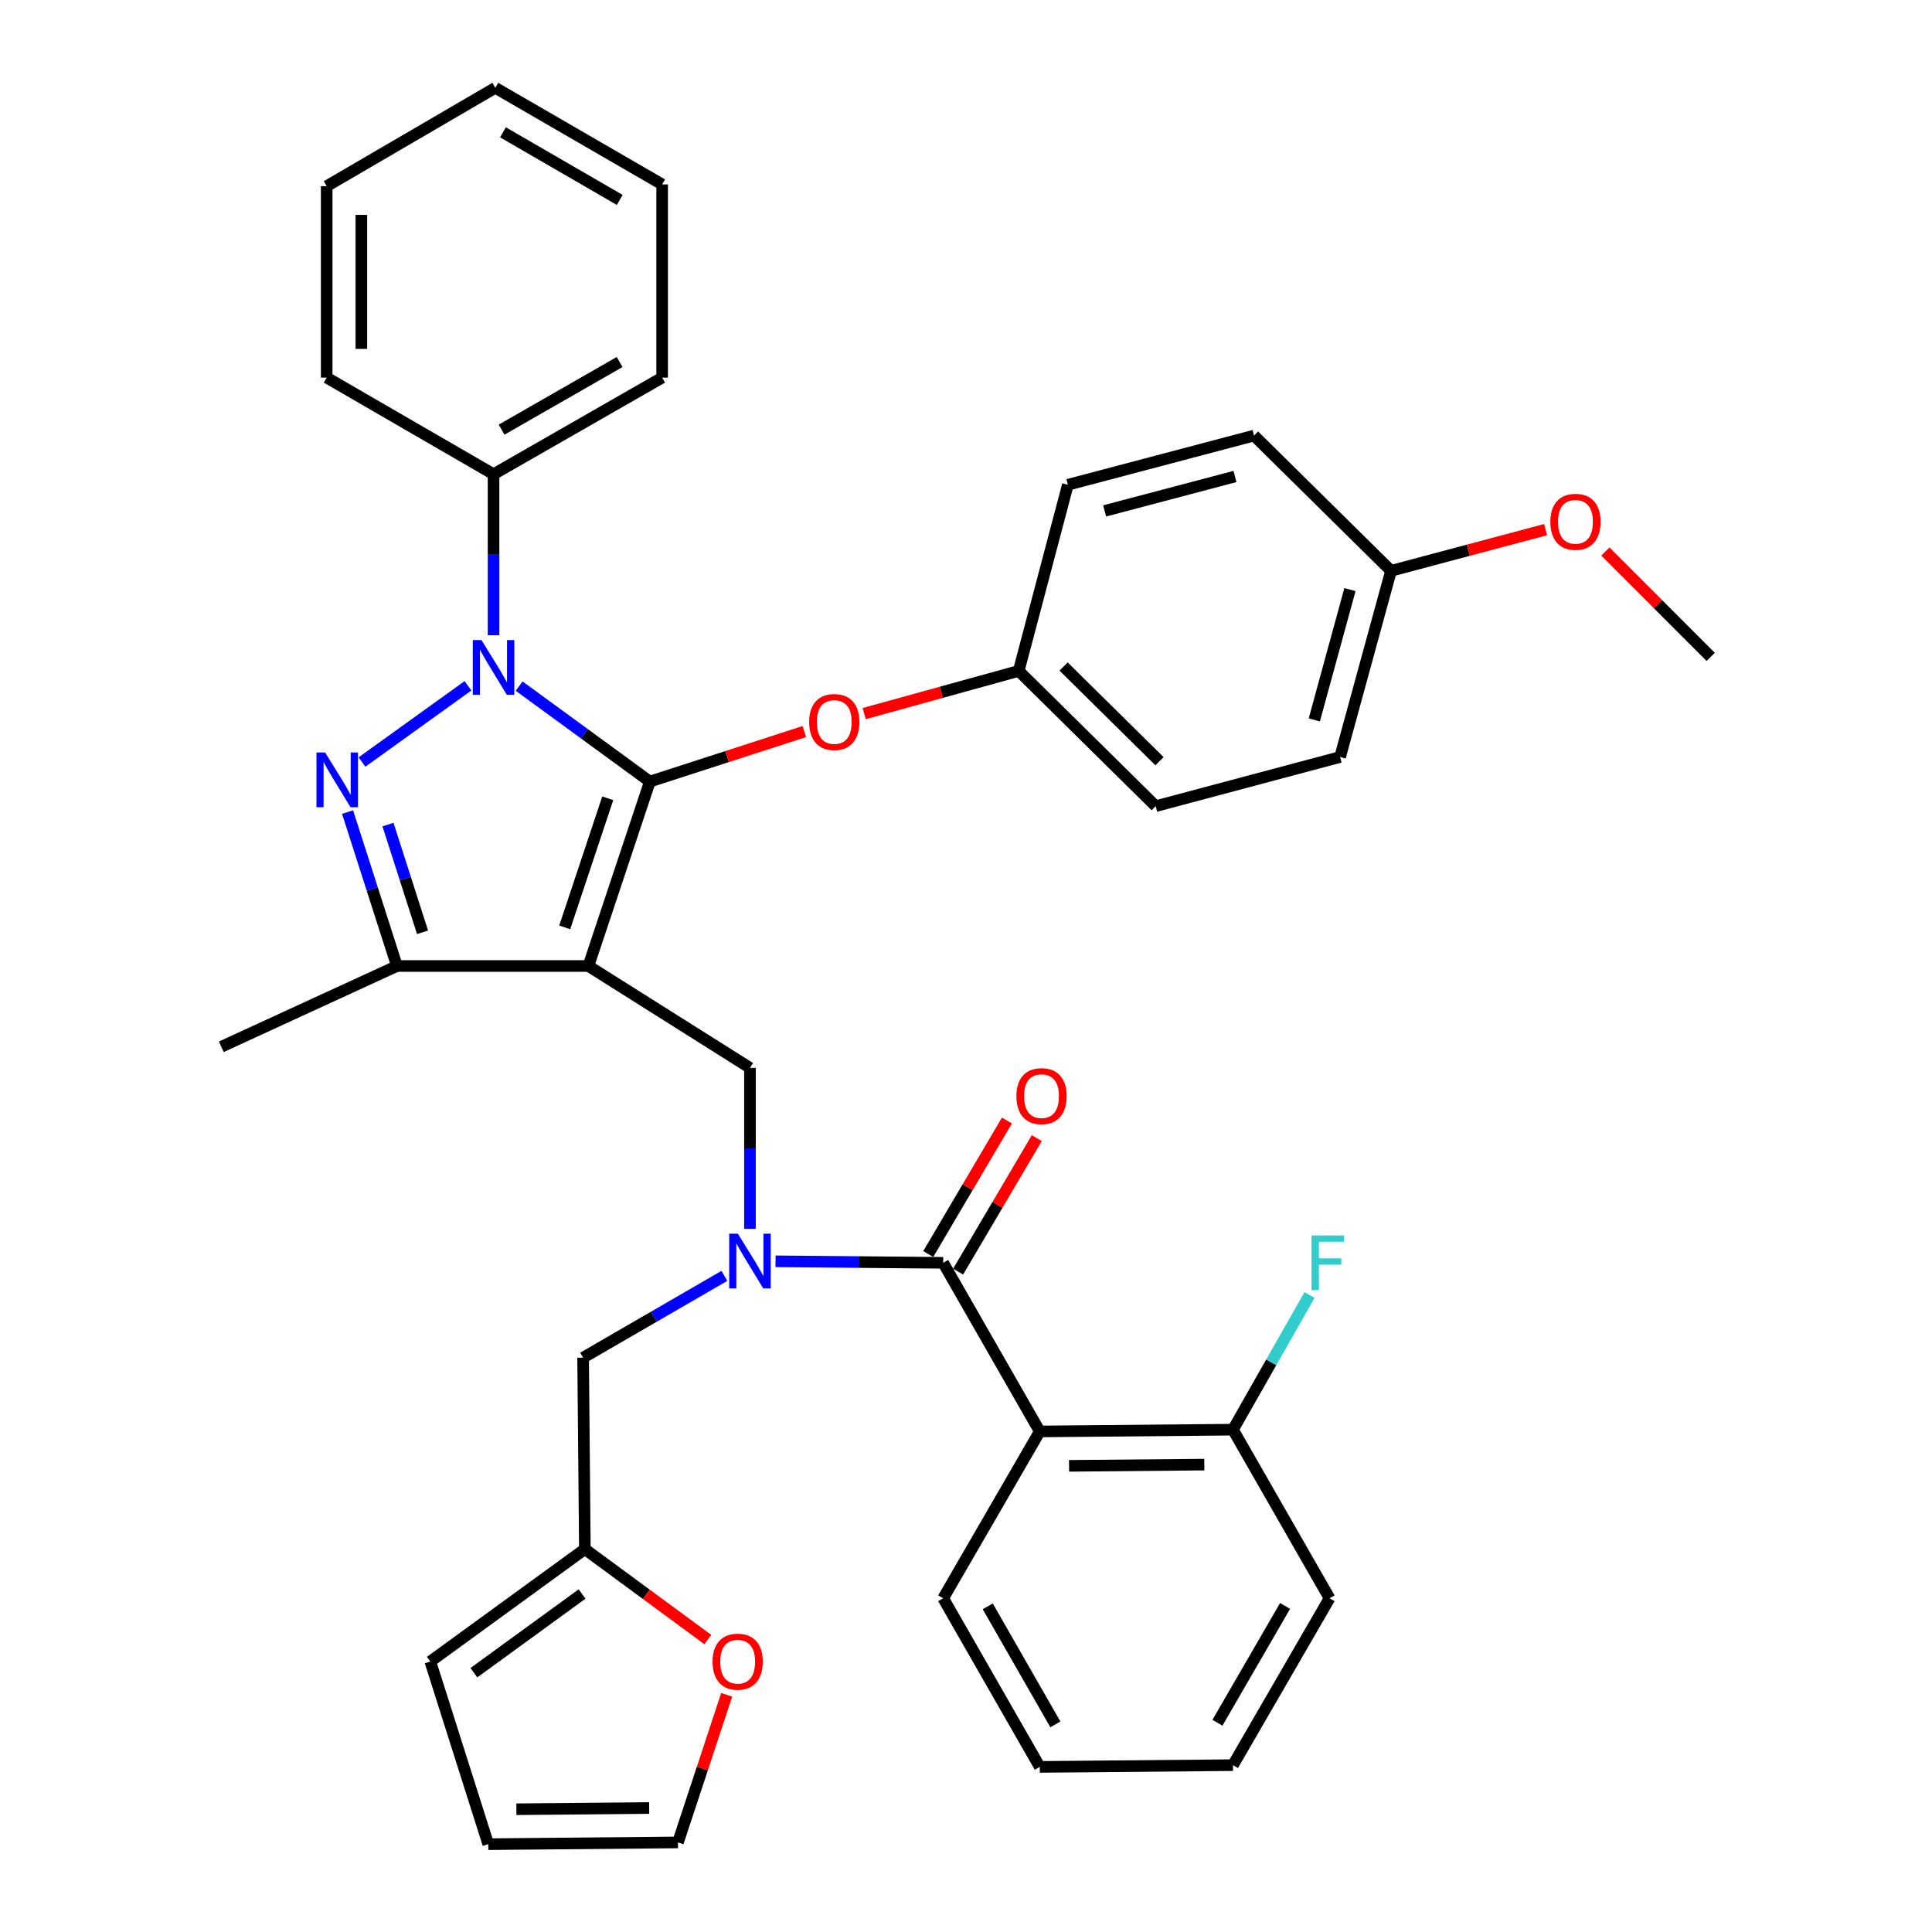 <?xml version='1.0' encoding='iso-8859-1'?>
<svg version='1.1' baseProfile='full'
              xmlns='http://www.w3.org/2000/svg'
                      xmlns:rdkit='http://www.rdkit.org/xml'
                      xmlns:xlink='http://www.w3.org/1999/xlink'
                  xml:space='preserve'
width='1000px' height='1000px' viewBox='0 0 1000 1000'>
<!-- END OF HEADER -->
<rect style='opacity:1.0;fill:#FFFFFF;stroke:none' width='1000' height='1000' x='0' y='0'> </rect>
<path class='bond-0' d='M 538.185,740.911 L 638.182,739.994' style='fill:none;fill-rule:evenodd;stroke:#000000;stroke-width:6px;stroke-linecap:butt;stroke-linejoin:miter;stroke-opacity:1' />
<path class='bond-0' d='M 553.349,758.719 L 623.347,758.077' style='fill:none;fill-rule:evenodd;stroke:#000000;stroke-width:6px;stroke-linecap:butt;stroke-linejoin:miter;stroke-opacity:1' />
<path class='bond-1' d='M 538.185,740.911 L 488.186,827.27' style='fill:none;fill-rule:evenodd;stroke:#000000;stroke-width:6px;stroke-linecap:butt;stroke-linejoin:miter;stroke-opacity:1' />
<path class='bond-2' d='M 538.185,740.911 L 488.186,653.635' style='fill:none;fill-rule:evenodd;stroke:#000000;stroke-width:6px;stroke-linecap:butt;stroke-linejoin:miter;stroke-opacity:1' />
<path class='bond-3' d='M 388.178,636.068 L 388.178,594.399' style='fill:none;fill-rule:evenodd;stroke:#0000FF;stroke-width:6px;stroke-linecap:butt;stroke-linejoin:miter;stroke-opacity:1' />
<path class='bond-3' d='M 388.178,594.399 L 388.178,552.731' style='fill:none;fill-rule:evenodd;stroke:#000000;stroke-width:6px;stroke-linecap:butt;stroke-linejoin:miter;stroke-opacity:1' />
<path class='bond-4' d='M 401.418,652.848 L 444.802,653.242' style='fill:none;fill-rule:evenodd;stroke:#0000FF;stroke-width:6px;stroke-linecap:butt;stroke-linejoin:miter;stroke-opacity:1' />
<path class='bond-4' d='M 444.802,653.242 L 488.186,653.635' style='fill:none;fill-rule:evenodd;stroke:#000000;stroke-width:6px;stroke-linecap:butt;stroke-linejoin:miter;stroke-opacity:1' />
<path class='bond-5' d='M 374.943,660.391 L 338.381,681.559' style='fill:none;fill-rule:evenodd;stroke:#0000FF;stroke-width:6px;stroke-linecap:butt;stroke-linejoin:miter;stroke-opacity:1' />
<path class='bond-5' d='M 338.381,681.559 L 301.819,702.727' style='fill:none;fill-rule:evenodd;stroke:#000000;stroke-width:6px;stroke-linecap:butt;stroke-linejoin:miter;stroke-opacity:1' />
<path class='bond-6' d='M 495.916,658.192 L 516.28,623.646' style='fill:none;fill-rule:evenodd;stroke:#000000;stroke-width:6px;stroke-linecap:butt;stroke-linejoin:miter;stroke-opacity:1' />
<path class='bond-6' d='M 516.28,623.646 L 536.644,589.099' style='fill:none;fill-rule:evenodd;stroke:#FF0000;stroke-width:6px;stroke-linecap:butt;stroke-linejoin:miter;stroke-opacity:1' />
<path class='bond-6' d='M 480.456,649.079 L 500.82,614.533' style='fill:none;fill-rule:evenodd;stroke:#000000;stroke-width:6px;stroke-linecap:butt;stroke-linejoin:miter;stroke-opacity:1' />
<path class='bond-6' d='M 500.82,614.533 L 521.184,579.986' style='fill:none;fill-rule:evenodd;stroke:#FF0000;stroke-width:6px;stroke-linecap:butt;stroke-linejoin:miter;stroke-opacity:1' />
<path class='bond-7' d='M 638.182,739.994 L 657.997,705.137' style='fill:none;fill-rule:evenodd;stroke:#000000;stroke-width:6px;stroke-linecap:butt;stroke-linejoin:miter;stroke-opacity:1' />
<path class='bond-7' d='M 657.997,705.137 L 677.813,670.279' style='fill:none;fill-rule:evenodd;stroke:#33CCCC;stroke-width:6px;stroke-linecap:butt;stroke-linejoin:miter;stroke-opacity:1' />
<path class='bond-8' d='M 638.182,739.994 L 688.181,827.27' style='fill:none;fill-rule:evenodd;stroke:#000000;stroke-width:6px;stroke-linecap:butt;stroke-linejoin:miter;stroke-opacity:1' />
<path class='bond-9' d='M 388.178,552.731 L 304.551,500' style='fill:none;fill-rule:evenodd;stroke:#000000;stroke-width:6px;stroke-linecap:butt;stroke-linejoin:miter;stroke-opacity:1' />
<path class='bond-10' d='M 268.704,355.131 L 302.535,379.84' style='fill:none;fill-rule:evenodd;stroke:#0000FF;stroke-width:6px;stroke-linecap:butt;stroke-linejoin:miter;stroke-opacity:1' />
<path class='bond-10' d='M 302.535,379.84 L 336.365,404.549' style='fill:none;fill-rule:evenodd;stroke:#000000;stroke-width:6px;stroke-linecap:butt;stroke-linejoin:miter;stroke-opacity:1' />
<path class='bond-11' d='M 242.228,354.972 L 187.368,394.42' style='fill:none;fill-rule:evenodd;stroke:#0000FF;stroke-width:6px;stroke-linecap:butt;stroke-linejoin:miter;stroke-opacity:1' />
<path class='bond-12' d='M 255.459,328.797 L 255.459,287.129' style='fill:none;fill-rule:evenodd;stroke:#0000FF;stroke-width:6px;stroke-linecap:butt;stroke-linejoin:miter;stroke-opacity:1' />
<path class='bond-12' d='M 255.459,287.129 L 255.459,245.46' style='fill:none;fill-rule:evenodd;stroke:#000000;stroke-width:6px;stroke-linecap:butt;stroke-linejoin:miter;stroke-opacity:1' />
<path class='bond-13' d='M 336.365,404.549 L 376.336,391.602' style='fill:none;fill-rule:evenodd;stroke:#000000;stroke-width:6px;stroke-linecap:butt;stroke-linejoin:miter;stroke-opacity:1' />
<path class='bond-13' d='M 376.336,391.602 L 416.308,378.655' style='fill:none;fill-rule:evenodd;stroke:#FF0000;stroke-width:6px;stroke-linecap:butt;stroke-linejoin:miter;stroke-opacity:1' />
<path class='bond-14' d='M 336.365,404.549 L 304.551,500' style='fill:none;fill-rule:evenodd;stroke:#000000;stroke-width:6px;stroke-linecap:butt;stroke-linejoin:miter;stroke-opacity:1' />
<path class='bond-14' d='M 314.568,413.192 L 292.298,480.008' style='fill:none;fill-rule:evenodd;stroke:#000000;stroke-width:6px;stroke-linecap:butt;stroke-linejoin:miter;stroke-opacity:1' />
<path class='bond-15' d='M 304.551,500 L 205.461,500' style='fill:none;fill-rule:evenodd;stroke:#000000;stroke-width:6px;stroke-linecap:butt;stroke-linejoin:miter;stroke-opacity:1' />
<path class='bond-16' d='M 205.461,500 L 114.546,541.814' style='fill:none;fill-rule:evenodd;stroke:#000000;stroke-width:6px;stroke-linecap:butt;stroke-linejoin:miter;stroke-opacity:1' />
<path class='bond-17' d='M 205.461,500 L 192.68,460.166' style='fill:none;fill-rule:evenodd;stroke:#000000;stroke-width:6px;stroke-linecap:butt;stroke-linejoin:miter;stroke-opacity:1' />
<path class='bond-17' d='M 192.68,460.166 L 179.899,420.331' style='fill:none;fill-rule:evenodd;stroke:#0000FF;stroke-width:6px;stroke-linecap:butt;stroke-linejoin:miter;stroke-opacity:1' />
<path class='bond-17' d='M 218.714,482.567 L 209.768,454.683' style='fill:none;fill-rule:evenodd;stroke:#000000;stroke-width:6px;stroke-linecap:butt;stroke-linejoin:miter;stroke-opacity:1' />
<path class='bond-17' d='M 209.768,454.683 L 200.821,426.799' style='fill:none;fill-rule:evenodd;stroke:#0000FF;stroke-width:6px;stroke-linecap:butt;stroke-linejoin:miter;stroke-opacity:1' />
<path class='bond-18' d='M 302.727,801.817 L 334.545,825.225' style='fill:none;fill-rule:evenodd;stroke:#000000;stroke-width:6px;stroke-linecap:butt;stroke-linejoin:miter;stroke-opacity:1' />
<path class='bond-18' d='M 334.545,825.225 L 366.363,848.632' style='fill:none;fill-rule:evenodd;stroke:#FF0000;stroke-width:6px;stroke-linecap:butt;stroke-linejoin:miter;stroke-opacity:1' />
<path class='bond-19' d='M 302.727,801.817 L 222.728,860.001' style='fill:none;fill-rule:evenodd;stroke:#000000;stroke-width:6px;stroke-linecap:butt;stroke-linejoin:miter;stroke-opacity:1' />
<path class='bond-19' d='M 301.282,825.058 L 245.284,865.787' style='fill:none;fill-rule:evenodd;stroke:#000000;stroke-width:6px;stroke-linecap:butt;stroke-linejoin:miter;stroke-opacity:1' />
<path class='bond-20' d='M 302.727,801.817 L 301.819,702.727' style='fill:none;fill-rule:evenodd;stroke:#000000;stroke-width:6px;stroke-linecap:butt;stroke-linejoin:miter;stroke-opacity:1' />
<path class='bond-21' d='M 376.132,877.226 L 363.521,915.432' style='fill:none;fill-rule:evenodd;stroke:#FF0000;stroke-width:6px;stroke-linecap:butt;stroke-linejoin:miter;stroke-opacity:1' />
<path class='bond-21' d='M 363.521,915.432 L 350.911,953.638' style='fill:none;fill-rule:evenodd;stroke:#000000;stroke-width:6px;stroke-linecap:butt;stroke-linejoin:miter;stroke-opacity:1' />
<path class='bond-22' d='M 222.728,860.001 L 252.728,954.545' style='fill:none;fill-rule:evenodd;stroke:#000000;stroke-width:6px;stroke-linecap:butt;stroke-linejoin:miter;stroke-opacity:1' />
<path class='bond-23' d='M 350.911,953.638 L 252.728,954.545' style='fill:none;fill-rule:evenodd;stroke:#000000;stroke-width:6px;stroke-linecap:butt;stroke-linejoin:miter;stroke-opacity:1' />
<path class='bond-23' d='M 336.018,935.829 L 267.289,936.464' style='fill:none;fill-rule:evenodd;stroke:#000000;stroke-width:6px;stroke-linecap:butt;stroke-linejoin:miter;stroke-opacity:1' />
<path class='bond-24' d='M 447.292,369.359 L 487.285,358.315' style='fill:none;fill-rule:evenodd;stroke:#FF0000;stroke-width:6px;stroke-linecap:butt;stroke-linejoin:miter;stroke-opacity:1' />
<path class='bond-24' d='M 487.285,358.315 L 527.278,347.272' style='fill:none;fill-rule:evenodd;stroke:#000000;stroke-width:6px;stroke-linecap:butt;stroke-linejoin:miter;stroke-opacity:1' />
<path class='bond-25' d='M 693.634,391.817 L 719.995,295.459' style='fill:none;fill-rule:evenodd;stroke:#000000;stroke-width:6px;stroke-linecap:butt;stroke-linejoin:miter;stroke-opacity:1' />
<path class='bond-25' d='M 680.279,372.628 L 698.731,305.177' style='fill:none;fill-rule:evenodd;stroke:#000000;stroke-width:6px;stroke-linecap:butt;stroke-linejoin:miter;stroke-opacity:1' />
<path class='bond-26' d='M 693.634,391.817 L 598.183,417.27' style='fill:none;fill-rule:evenodd;stroke:#000000;stroke-width:6px;stroke-linecap:butt;stroke-linejoin:miter;stroke-opacity:1' />
<path class='bond-27' d='M 719.995,295.459 L 649.089,225.46' style='fill:none;fill-rule:evenodd;stroke:#000000;stroke-width:6px;stroke-linecap:butt;stroke-linejoin:miter;stroke-opacity:1' />
<path class='bond-28' d='M 719.995,295.459 L 759.99,284.794' style='fill:none;fill-rule:evenodd;stroke:#000000;stroke-width:6px;stroke-linecap:butt;stroke-linejoin:miter;stroke-opacity:1' />
<path class='bond-28' d='M 759.99,284.794 L 799.986,274.13' style='fill:none;fill-rule:evenodd;stroke:#FF0000;stroke-width:6px;stroke-linecap:butt;stroke-linejoin:miter;stroke-opacity:1' />
<path class='bond-29' d='M 649.089,225.46 L 552.731,250.913' style='fill:none;fill-rule:evenodd;stroke:#000000;stroke-width:6px;stroke-linecap:butt;stroke-linejoin:miter;stroke-opacity:1' />
<path class='bond-29' d='M 639.219,246.629 L 571.767,264.446' style='fill:none;fill-rule:evenodd;stroke:#000000;stroke-width:6px;stroke-linecap:butt;stroke-linejoin:miter;stroke-opacity:1' />
<path class='bond-30' d='M 255.459,245.46 L 342.726,195.451' style='fill:none;fill-rule:evenodd;stroke:#000000;stroke-width:6px;stroke-linecap:butt;stroke-linejoin:miter;stroke-opacity:1' />
<path class='bond-30' d='M 259.627,222.388 L 320.713,187.382' style='fill:none;fill-rule:evenodd;stroke:#000000;stroke-width:6px;stroke-linecap:butt;stroke-linejoin:miter;stroke-opacity:1' />
<path class='bond-31' d='M 255.459,245.46 L 169.091,195.451' style='fill:none;fill-rule:evenodd;stroke:#000000;stroke-width:6px;stroke-linecap:butt;stroke-linejoin:miter;stroke-opacity:1' />
<path class='bond-32' d='M 342.726,195.451 L 342.726,95.453' style='fill:none;fill-rule:evenodd;stroke:#000000;stroke-width:6px;stroke-linecap:butt;stroke-linejoin:miter;stroke-opacity:1' />
<path class='bond-33' d='M 342.726,95.453 L 256.367,45.455' style='fill:none;fill-rule:evenodd;stroke:#000000;stroke-width:6px;stroke-linecap:butt;stroke-linejoin:miter;stroke-opacity:1' />
<path class='bond-33' d='M 320.78,103.484 L 260.329,68.485' style='fill:none;fill-rule:evenodd;stroke:#000000;stroke-width:6px;stroke-linecap:butt;stroke-linejoin:miter;stroke-opacity:1' />
<path class='bond-34' d='M 256.367,45.455 L 169.091,96.361' style='fill:none;fill-rule:evenodd;stroke:#000000;stroke-width:6px;stroke-linecap:butt;stroke-linejoin:miter;stroke-opacity:1' />
<path class='bond-35' d='M 169.091,96.361 L 169.091,195.451' style='fill:none;fill-rule:evenodd;stroke:#000000;stroke-width:6px;stroke-linecap:butt;stroke-linejoin:miter;stroke-opacity:1' />
<path class='bond-35' d='M 187.036,111.224 L 187.036,180.587' style='fill:none;fill-rule:evenodd;stroke:#000000;stroke-width:6px;stroke-linecap:butt;stroke-linejoin:miter;stroke-opacity:1' />
<path class='bond-36' d='M 552.731,250.913 L 527.278,347.272' style='fill:none;fill-rule:evenodd;stroke:#000000;stroke-width:6px;stroke-linecap:butt;stroke-linejoin:miter;stroke-opacity:1' />
<path class='bond-37' d='M 527.278,347.272 L 598.183,417.27' style='fill:none;fill-rule:evenodd;stroke:#000000;stroke-width:6px;stroke-linecap:butt;stroke-linejoin:miter;stroke-opacity:1' />
<path class='bond-37' d='M 550.521,345.001 L 600.155,393.999' style='fill:none;fill-rule:evenodd;stroke:#000000;stroke-width:6px;stroke-linecap:butt;stroke-linejoin:miter;stroke-opacity:1' />
<path class='bond-38' d='M 830.931,285.48 L 858.193,312.742' style='fill:none;fill-rule:evenodd;stroke:#FF0000;stroke-width:6px;stroke-linecap:butt;stroke-linejoin:miter;stroke-opacity:1' />
<path class='bond-38' d='M 858.193,312.742 L 885.454,340.004' style='fill:none;fill-rule:evenodd;stroke:#000000;stroke-width:6px;stroke-linecap:butt;stroke-linejoin:miter;stroke-opacity:1' />
<path class='bond-39' d='M 488.186,827.27 L 538.185,914.546' style='fill:none;fill-rule:evenodd;stroke:#000000;stroke-width:6px;stroke-linecap:butt;stroke-linejoin:miter;stroke-opacity:1' />
<path class='bond-39' d='M 511.257,831.441 L 546.256,892.534' style='fill:none;fill-rule:evenodd;stroke:#000000;stroke-width:6px;stroke-linecap:butt;stroke-linejoin:miter;stroke-opacity:1' />
<path class='bond-40' d='M 688.181,827.27 L 638.182,913.639' style='fill:none;fill-rule:evenodd;stroke:#000000;stroke-width:6px;stroke-linecap:butt;stroke-linejoin:miter;stroke-opacity:1' />
<path class='bond-40' d='M 665.15,831.235 L 630.151,891.693' style='fill:none;fill-rule:evenodd;stroke:#000000;stroke-width:6px;stroke-linecap:butt;stroke-linejoin:miter;stroke-opacity:1' />
<path class='bond-41' d='M 538.185,914.546 L 638.182,913.639' style='fill:none;fill-rule:evenodd;stroke:#000000;stroke-width:6px;stroke-linecap:butt;stroke-linejoin:miter;stroke-opacity:1' />
<path  class='atom-1' d='M 381.918 638.568
L 391.198 653.568
Q 392.118 655.048, 393.598 657.728
Q 395.078 660.408, 395.158 660.568
L 395.158 638.568
L 398.918 638.568
L 398.918 666.888
L 395.038 666.888
L 385.078 650.488
Q 383.918 648.568, 382.678 646.368
Q 381.478 644.168, 381.118 643.488
L 381.118 666.888
L 377.438 666.888
L 377.438 638.568
L 381.918 638.568
' fill='#0000FF'/>
<path  class='atom-3' d='M 526.092 567.357
Q 526.092 560.557, 529.452 556.757
Q 532.812 552.957, 539.092 552.957
Q 545.372 552.957, 548.732 556.757
Q 552.092 560.557, 552.092 567.357
Q 552.092 574.237, 548.692 578.157
Q 545.292 582.037, 539.092 582.037
Q 532.852 582.037, 529.452 578.157
Q 526.092 574.277, 526.092 567.357
M 539.092 578.837
Q 543.412 578.837, 545.732 575.957
Q 548.092 573.037, 548.092 567.357
Q 548.092 561.797, 545.732 558.997
Q 543.412 556.157, 539.092 556.157
Q 534.772 556.157, 532.412 558.957
Q 530.092 561.757, 530.092 567.357
Q 530.092 573.077, 532.412 575.957
Q 534.772 578.837, 539.092 578.837
' fill='#FF0000'/>
<path  class='atom-5' d='M 678.854 639.475
L 695.694 639.475
L 695.694 642.715
L 682.654 642.715
L 682.654 651.315
L 694.254 651.315
L 694.254 654.595
L 682.654 654.595
L 682.654 667.795
L 678.854 667.795
L 678.854 639.475
' fill='#33CCCC'/>
<path  class='atom-7' d='M 249.199 331.297
L 258.479 346.297
Q 259.399 347.777, 260.879 350.457
Q 262.359 353.137, 262.439 353.297
L 262.439 331.297
L 266.199 331.297
L 266.199 359.617
L 262.319 359.617
L 252.359 343.217
Q 251.199 341.297, 249.959 339.097
Q 248.759 336.897, 248.399 336.217
L 248.399 359.617
L 244.719 359.617
L 244.719 331.297
L 249.199 331.297
' fill='#0000FF'/>
<path  class='atom-11' d='M 168.284 389.481
L 177.564 404.481
Q 178.484 405.961, 179.964 408.641
Q 181.444 411.321, 181.524 411.481
L 181.524 389.481
L 185.284 389.481
L 185.284 417.801
L 181.404 417.801
L 171.444 401.401
Q 170.284 399.481, 169.044 397.281
Q 167.844 395.081, 167.484 394.401
L 167.484 417.801
L 163.804 417.801
L 163.804 389.481
L 168.284 389.481
' fill='#0000FF'/>
<path  class='atom-13' d='M 368.817 860.081
Q 368.817 853.281, 372.177 849.481
Q 375.537 845.681, 381.817 845.681
Q 388.097 845.681, 391.457 849.481
Q 394.817 853.281, 394.817 860.081
Q 394.817 866.961, 391.417 870.881
Q 388.017 874.761, 381.817 874.761
Q 375.577 874.761, 372.177 870.881
Q 368.817 867.001, 368.817 860.081
M 381.817 871.561
Q 386.137 871.561, 388.457 868.681
Q 390.817 865.761, 390.817 860.081
Q 390.817 854.521, 388.457 851.721
Q 386.137 848.881, 381.817 848.881
Q 377.497 848.881, 375.137 851.681
Q 372.817 854.481, 372.817 860.081
Q 372.817 865.801, 375.137 868.681
Q 377.497 871.561, 381.817 871.561
' fill='#FF0000'/>
<path  class='atom-16' d='M 418.816 373.712
Q 418.816 366.912, 422.176 363.112
Q 425.536 359.312, 431.816 359.312
Q 438.096 359.312, 441.456 363.112
Q 444.816 366.912, 444.816 373.712
Q 444.816 380.592, 441.416 384.512
Q 438.016 388.392, 431.816 388.392
Q 425.576 388.392, 422.176 384.512
Q 418.816 380.632, 418.816 373.712
M 431.816 385.192
Q 436.136 385.192, 438.456 382.312
Q 440.816 379.392, 440.816 373.712
Q 440.816 368.152, 438.456 365.352
Q 436.136 362.512, 431.816 362.512
Q 427.496 362.512, 425.136 365.312
Q 422.816 368.112, 422.816 373.712
Q 422.816 379.432, 425.136 382.312
Q 427.496 385.192, 431.816 385.192
' fill='#FF0000'/>
<path  class='atom-30' d='M 802.456 270.086
Q 802.456 263.286, 805.816 259.486
Q 809.176 255.686, 815.456 255.686
Q 821.736 255.686, 825.096 259.486
Q 828.456 263.286, 828.456 270.086
Q 828.456 276.966, 825.056 280.886
Q 821.656 284.766, 815.456 284.766
Q 809.216 284.766, 805.816 280.886
Q 802.456 277.006, 802.456 270.086
M 815.456 281.566
Q 819.776 281.566, 822.096 278.686
Q 824.456 275.766, 824.456 270.086
Q 824.456 264.526, 822.096 261.726
Q 819.776 258.886, 815.456 258.886
Q 811.136 258.886, 808.776 261.686
Q 806.456 264.486, 806.456 270.086
Q 806.456 275.806, 808.776 278.686
Q 811.136 281.566, 815.456 281.566
' fill='#FF0000'/>
</svg>
